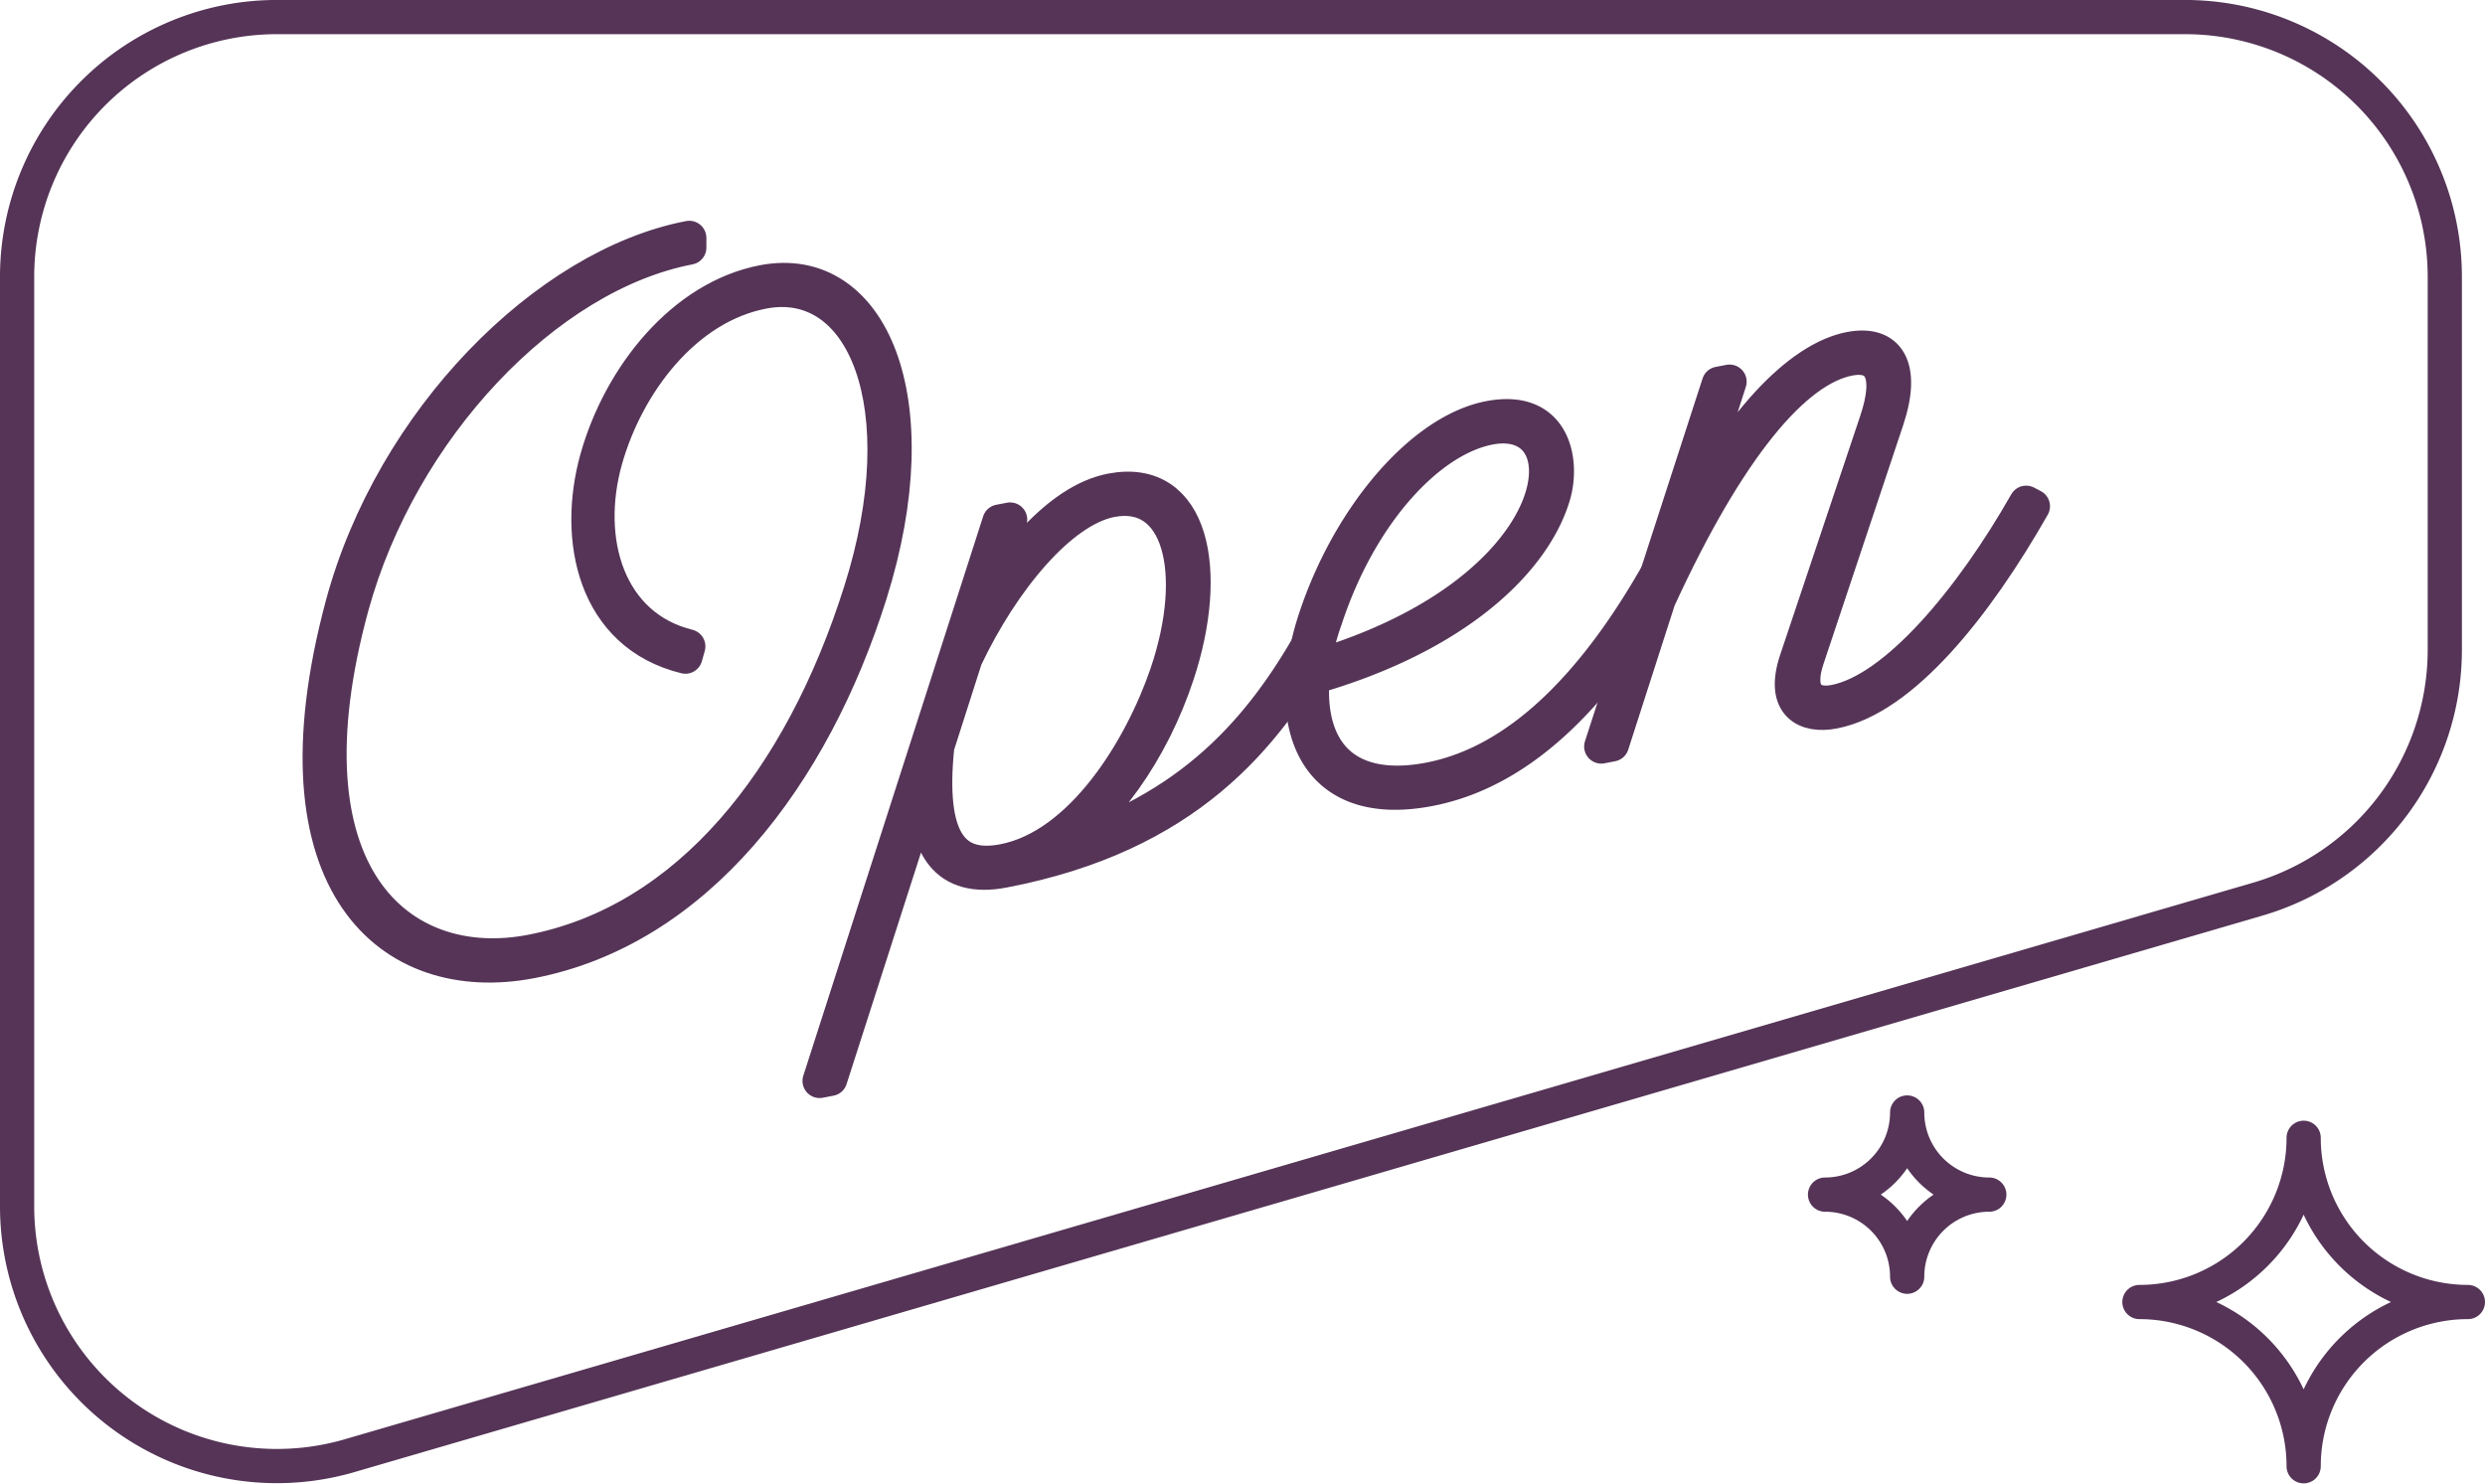 <svg xmlns="http://www.w3.org/2000/svg" width="145.265" height="86.778" viewBox="0 0 145.265 86.778">
  <g id="business-grant-icon" transform="translate(1289.683 1471.77)">
    <g id="Group_3029" data-name="Group 3029" transform="translate(-1270.994 -1457.865)">
      <path id="Path_6648" data-name="Path 6648" d="M-1252.218-1459.36c-8.412,1.613-16.879,10.624-19.72,20.944-4.32,15.774,2.784,21.687,10.457,20.217,9.206-1.765,15.8-10.076,19.265-21.026,3.466-10.9.17-18.674-5.684-17.552-4.6.882-7.956,5.39-9.206,9.778-1.364,4.808.17,9.8,4.83,10.952l-.17.6c-5.342-1.306-6.479-6.885-5.172-11.567,1.364-4.866,5.058-9.437,9.718-10.331,6.309-1.21,9.832,6.868,6.251,18.238-3.353,10.645-10.173,19.623-19.833,21.476-8.128,1.558-15.4-4.436-11.026-20.79,2.9-10.842,11.936-19.9,20.289-21.506Z" transform="translate(1273.822 1459.928)" fill="none" stroke="#553457" stroke-linecap="round" stroke-linejoin="round" stroke-width="2"/>
      <path id="Path_6649" data-name="Path 6649" d="M-1220.118-1438.576c-3.127,5.487-7.673,11.246-18.413,13.3-3.241.621-4.774-1.3-4.434-5.515l-5.683,17.683-.625.12,10.513-32.7.625-.119-1.875,5.872c1.819-3.361,4.717-6.985,7.786-7.573,4.775-.915,5.853,4.731,3.865,10.739-1.478,4.488-4.263,8.431-7.388,10.338,8.24-2.319,12.332-7.251,15.23-12.353Zm-18.413,12.736c4.6-.882,8.069-6.605,9.546-10.924,2.046-6.018.738-10.939-3.239-10.176-2.956.567-6.366,4.686-8.525,9.249l-1.647,5.147C-1242.965-1427.036-1241.488-1425.273-1238.532-1425.84Z" transform="translate(1278.495 1462.273)" fill="none" stroke="#553457" stroke-linecap="round" stroke-linejoin="round" stroke-width="2"/>
      <path id="Path_6650" data-name="Path 6650" d="M-1204.4-1441.775c-3.582,6.312-8.013,11.31-13.753,12.411-6.876,1.318-8.638-3.972-6.649-9.979s6.251-10.973,10.173-11.724c3.808-.73,4.318,2.582,3.749,4.509-1.135,3.855-5.681,8.25-14.092,10.657-.342,4.328,1.932,6.9,6.819,5.968,5.228-1,9.661-5.546,13.354-12.051Zm-20.516,5.3c15.23-4.454,16.084-15.13,10.287-14.02-3.524.676-7.559,4.972-9.6,11.218A13.813,13.813,0,0,0-1224.915-1436.479Z" transform="translate(1283.006 1461.595)" fill="none" stroke="#553457" stroke-linecap="round" stroke-linejoin="round" stroke-width="2"/>
      <path id="Path_6651" data-name="Path 6651" d="M-1185.654-1445.263c-3.3,5.8-7.616,11.235-11.651,12.008-1.591.306-3.069-.377-2.159-3.052l4.66-13.908c.967-2.856.172-4.01-1.591-3.673-3.183.611-7.047,5.159-11.138,14.069l-2.728,8.479-.625.12,6.875-21.209.625-.119-3.068,9.511c3.466-7.2,7.217-10.875,10.115-11.429,2.216-.425,3.183,1.038,2.159,4.132l-4.66,13.965c-.682,2.007.17,2.809,1.592,2.537,3.58-.686,8.013-6.027,11.2-11.637Z" transform="translate(1285.801 1460.954)" fill="none" stroke="#553457" stroke-linecap="round" stroke-linejoin="round" stroke-width="2"/>
    </g>
    <path id="Path_6652" data-name="Path 6652" d="M-1288.683-1455.584v54.331a15.186,15.186,0,0,0,19.439,14.579l111.542-32.533a15.187,15.187,0,0,0,10.934-14.579v-21.8a15.186,15.186,0,0,0-15.186-15.186H-1273.5A15.186,15.186,0,0,0-1288.683-1455.584Z" transform="translate(0)" fill="none" stroke="#553457" stroke-linecap="round" stroke-linejoin="round" stroke-width="2"/>
    <path id="Path_6653" data-name="Path 6653" d="M-1174.856-1396.531a9.6,9.6,0,0,0-9.6-9.6,9.6,9.6,0,0,0,9.6-9.6,9.6,9.6,0,0,0,9.6,9.6A9.6,9.6,0,0,0-1174.856-1396.531Z" transform="translate(19.837 10.475)" fill="none" stroke="#553457" stroke-linecap="round" stroke-linejoin="round" stroke-width="2"/>
    <path id="Path_6654" data-name="Path 6654" d="M-1195.095-1407.374a4.8,4.8,0,0,0-4.8-4.8,4.8,4.8,0,0,0,4.8-4.8,4.8,4.8,0,0,0,4.8,4.8A4.8,4.8,0,0,0-1195.095-1407.374Z" transform="translate(16.899 10.239)" fill="none" stroke="#553457" stroke-linecap="round" stroke-linejoin="round" stroke-width="2"/>
  </g>
</svg>
